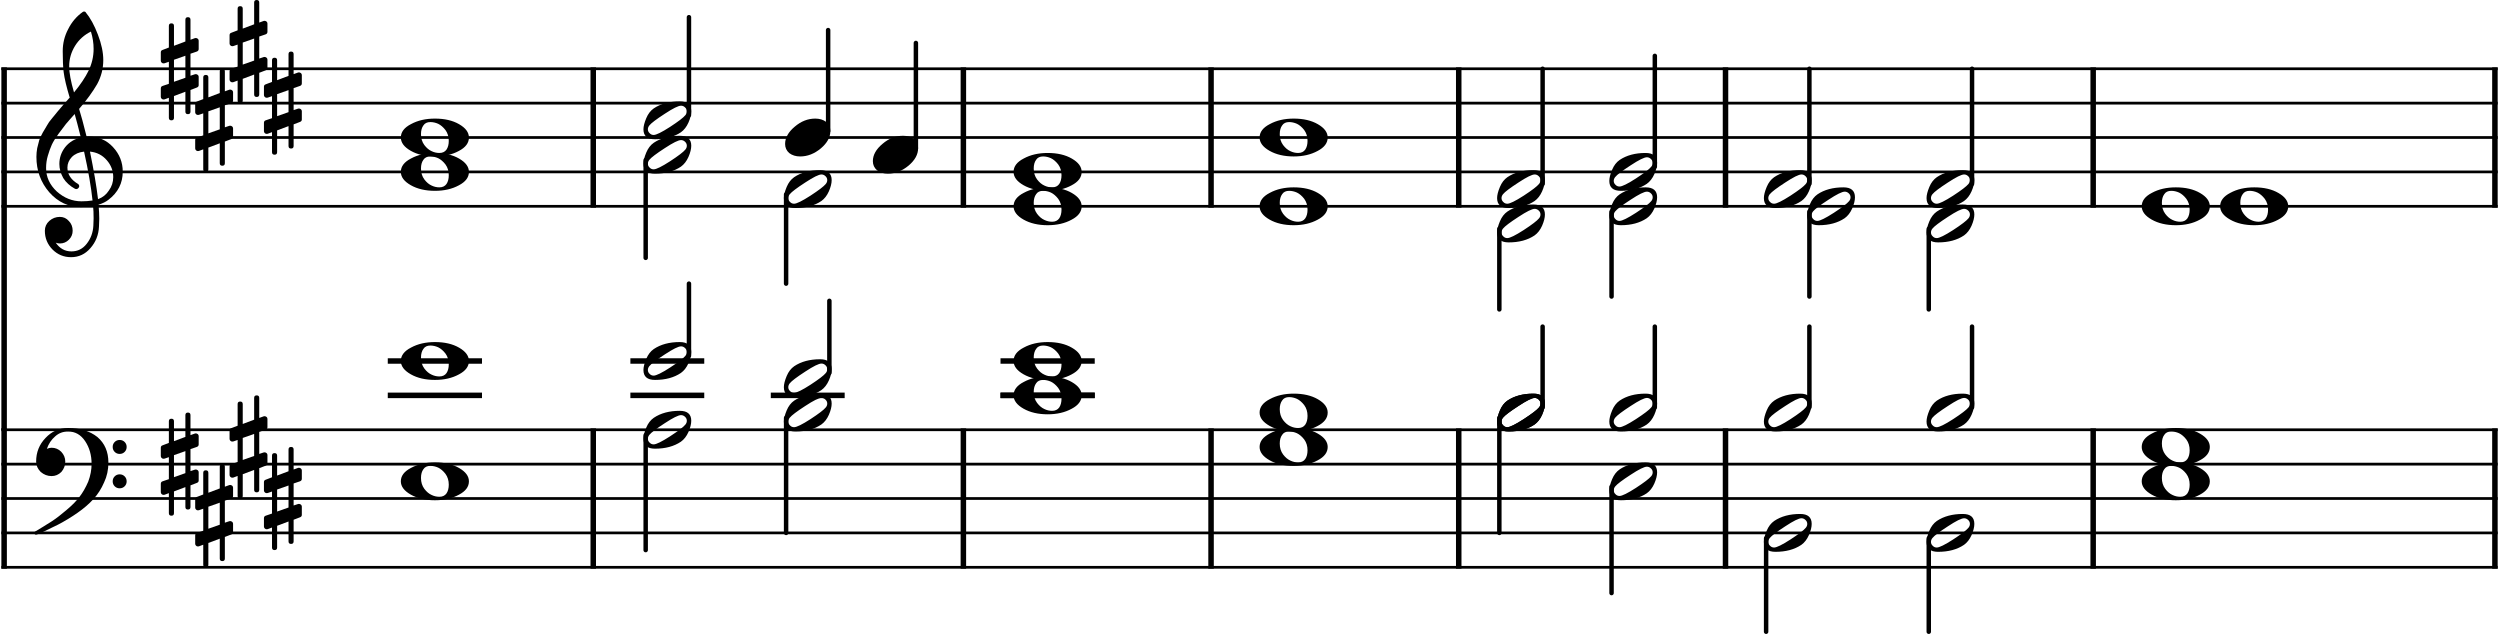 <?xml version="1.0" encoding="UTF-8" standalone="no"?>
<!DOCTYPE svg PUBLIC "-//W3C//DTD SVG 1.1//EN" "http://www.w3.org/Graphics/SVG/1.1/DTD/svg11.dtd">
<svg width="100%" height="100%" viewBox="0 0 1818 462" version="1.1" xmlns="http://www.w3.org/2000/svg" xmlns:xlink="http://www.w3.org/1999/xlink" xml:space="preserve" xmlns:serif="http://www.serif.com/" style="fill-rule:evenodd;clip-rule:evenodd;stroke-linejoin:bevel;">
    <g transform="matrix(1,0,0,1,-140.732,-266.743)">
        <path d="M141.732,316.743L1957.04,316.743" style="fill:none;fill-rule:nonzero;stroke:black;stroke-width:2px;"/>
    </g>
    <g transform="matrix(1,0,0,1,-140.732,-266.743)">
        <path d="M141.732,341.745L1957.04,341.745" style="fill:none;fill-rule:nonzero;stroke:black;stroke-width:2px;"/>
    </g>
    <g transform="matrix(1,0,0,1,-140.732,-266.743)">
        <path d="M141.732,366.746L1957.04,366.746" style="fill:none;fill-rule:nonzero;stroke:black;stroke-width:2px;"/>
    </g>
    <g transform="matrix(1,0,0,1,-140.732,-266.743)">
        <path d="M141.732,391.748L1957.04,391.748" style="fill:none;fill-rule:nonzero;stroke:black;stroke-width:2px;"/>
    </g>
    <g transform="matrix(1,0,0,1,-140.732,-266.743)">
        <path d="M141.732,416.75L1957.04,416.75" style="fill:none;fill-rule:nonzero;stroke:black;stroke-width:2px;"/>
    </g>
    <g transform="matrix(1,0,0,1,-140.732,-266.743)">
        <path d="M141.732,579.26L1957.04,579.26" style="fill:none;fill-rule:nonzero;stroke:black;stroke-width:2px;"/>
    </g>
    <g transform="matrix(1,0,0,1,-140.732,-266.743)">
        <path d="M141.732,604.261L1957.04,604.261" style="fill:none;fill-rule:nonzero;stroke:black;stroke-width:2px;"/>
    </g>
    <g transform="matrix(1,0,0,1,-140.732,-266.743)">
        <path d="M141.732,629.263L1957.04,629.263" style="fill:none;fill-rule:nonzero;stroke:black;stroke-width:2px;"/>
    </g>
    <g transform="matrix(1,0,0,1,-140.732,-266.743)">
        <path d="M141.732,654.265L1957.04,654.265" style="fill:none;fill-rule:nonzero;stroke:black;stroke-width:2px;"/>
    </g>
    <g transform="matrix(1,0,0,1,-140.732,-266.743)">
        <path d="M141.732,679.266L1957.04,679.266" style="fill:none;fill-rule:nonzero;stroke:black;stroke-width:2px;"/>
    </g>
    <g transform="matrix(1,0,0,1,-140.732,-266.743)">
        <path d="M143.732,578.26L143.732,680.266" style="fill:none;fill-rule:nonzero;stroke:black;stroke-width:4px;"/>
    </g>
    <g transform="matrix(1,0,0,1,-140.732,-266.743)">
        <path d="M572.144,578.26L572.144,680.266" style="fill:none;fill-rule:nonzero;stroke:black;stroke-width:4px;"/>
    </g>
    <g transform="matrix(1,0,0,1,-140.732,-266.743)">
        <path d="M841.298,578.26L841.298,680.266" style="fill:none;fill-rule:nonzero;stroke:black;stroke-width:4px;"/>
    </g>
    <g transform="matrix(1,0,0,1,-140.732,-266.743)">
        <path d="M1021.41,578.26L1021.41,680.266" style="fill:none;fill-rule:nonzero;stroke:black;stroke-width:4px;"/>
    </g>
    <g transform="matrix(1,0,0,1,-140.732,-266.743)">
        <path d="M1201.52,578.26L1201.52,680.266" style="fill:none;fill-rule:nonzero;stroke:black;stroke-width:4px;"/>
    </g>
    <g transform="matrix(1,0,0,1,-140.732,-266.743)">
        <path d="M1395.52,578.26L1395.52,680.266" style="fill:none;fill-rule:nonzero;stroke:black;stroke-width:4px;"/>
    </g>
    <g transform="matrix(1,0,0,1,-140.732,-266.743)">
        <path d="M1662.89,578.26L1662.89,680.266" style="fill:none;fill-rule:nonzero;stroke:black;stroke-width:4px;"/>
    </g>
    <g transform="matrix(1,0,0,1,-140.732,-266.743)">
        <path d="M1955.04,578.26L1955.04,680.266" style="fill:none;fill-rule:nonzero;stroke:black;stroke-width:4px;"/>
    </g>
    <g transform="matrix(1,0,0,1,-140.732,-266.743)">
        <path d="M143.732,315.743L143.732,579.26" style="fill:none;fill-rule:nonzero;stroke:black;stroke-width:4px;"/>
    </g>
    <g transform="matrix(1,0,0,1,-140.732,-266.743)">
        <path d="M572.144,315.743L572.144,417.75" style="fill:none;fill-rule:nonzero;stroke:black;stroke-width:4px;"/>
    </g>
    <g transform="matrix(1,0,0,1,-140.732,-266.743)">
        <path d="M841.298,315.743L841.298,417.75" style="fill:none;fill-rule:nonzero;stroke:black;stroke-width:4px;"/>
    </g>
    <g transform="matrix(1,0,0,1,-140.732,-266.743)">
        <path d="M1021.41,315.743L1021.41,417.75" style="fill:none;fill-rule:nonzero;stroke:black;stroke-width:4px;"/>
    </g>
    <g transform="matrix(1,0,0,1,-140.732,-266.743)">
        <path d="M1201.52,315.743L1201.52,417.75" style="fill:none;fill-rule:nonzero;stroke:black;stroke-width:4px;"/>
    </g>
    <g transform="matrix(1,0,0,1,-140.732,-266.743)">
        <path d="M1395.52,315.743L1395.52,417.75" style="fill:none;fill-rule:nonzero;stroke:black;stroke-width:4px;"/>
    </g>
    <g transform="matrix(1,0,0,1,-140.732,-266.743)">
        <path d="M1662.89,315.743L1662.89,417.75" style="fill:none;fill-rule:nonzero;stroke:black;stroke-width:4px;"/>
    </g>
    <g transform="matrix(1,0,0,1,-140.732,-266.743)">
        <path d="M1955.04,315.743L1955.04,417.75" style="fill:none;fill-rule:nonzero;stroke:black;stroke-width:4px;"/>
    </g>
    <g transform="matrix(1,0,0,1,-140.732,-266.743)">
        <path d="M424.719,554.258L489.239,554.258" style="fill:none;fill-rule:nonzero;stroke:black;stroke-width:4px;stroke-linecap:square;"/>
    </g>
    <g transform="matrix(1,0,0,1,-140.732,-266.743)">
        <path d="M424.719,529.257L489.239,529.257" style="fill:none;fill-rule:nonzero;stroke:black;stroke-width:4px;stroke-linecap:square;"/>
    </g>
    <g transform="matrix(1,0,0,1,-140.732,-266.743)">
        <path d="M601.145,554.258L650.867,554.258" style="fill:none;fill-rule:nonzero;stroke:black;stroke-width:4px;stroke-linecap:square;"/>
    </g>
    <g transform="matrix(1,0,0,1,-140.732,-266.743)">
        <path d="M601.145,529.257L650.867,529.257" style="fill:none;fill-rule:nonzero;stroke:black;stroke-width:4px;stroke-linecap:square;"/>
    </g>
    <g transform="matrix(1,0,0,1,-140.732,-266.743)">
        <path d="M703.256,554.258L752.978,554.258" style="fill:none;fill-rule:nonzero;stroke:black;stroke-width:4px;stroke-linecap:square;"/>
    </g>
    <g transform="matrix(1,0,0,1,-140.732,-266.743)">
        <path d="M870.3,554.258L934.819,554.258" style="fill:none;fill-rule:nonzero;stroke:black;stroke-width:4px;stroke-linecap:square;"/>
    </g>
    <g transform="matrix(1,0,0,1,-140.732,-266.743)">
        <path d="M870.3,529.257L934.819,529.257" style="fill:none;fill-rule:nonzero;stroke:black;stroke-width:4px;stroke-linecap:square;"/>
    </g>
    <g transform="matrix(1,0,0,1,-140.732,-266.743)">
        <path d="M870.3,554.258L934.819,554.258" style="fill:none;fill-rule:nonzero;stroke:black;stroke-width:4px;stroke-linecap:square;"/>
    </g>
    <g transform="matrix(1,0,0,1,-140.732,-266.743)">
        <path d="M610.271,583.18L610.271,666.765" style="fill:none;fill-rule:nonzero;stroke:black;stroke-width:3.25px;stroke-linecap:round;"/>
    </g>
    <g transform="matrix(1,0,0,1,-140.732,-266.743)">
        <path d="M712.382,570.679L712.382,654.265" style="fill:none;fill-rule:nonzero;stroke:black;stroke-width:3.25px;stroke-linecap:round;"/>
    </g>
    <g transform="matrix(1,0,0,1,-140.732,-266.743)">
        <path d="M1231.05,570.679L1231.05,654.265" style="fill:none;fill-rule:nonzero;stroke:black;stroke-width:3.25px;stroke-linecap:round;"/>
    </g>
    <g transform="matrix(1,0,0,1,-140.732,-266.743)">
        <path d="M1312.65,620.682L1312.65,698.017" style="fill:none;fill-rule:nonzero;stroke:black;stroke-width:3.25px;stroke-linecap:round;"/>
    </g>
    <g transform="matrix(1,0,0,1,-140.732,-266.743)">
        <path d="M1425.05,658.185L1425.05,726.144" style="fill:none;fill-rule:nonzero;stroke:black;stroke-width:3.25px;stroke-linecap:round;"/>
    </g>
    <g transform="matrix(1,0,0,1,-140.732,-266.743)">
        <path d="M1543.33,658.185L1543.33,726.144" style="fill:none;fill-rule:nonzero;stroke:black;stroke-width:3.25px;stroke-linecap:round;"/>
    </g>
    <g transform="matrix(1,0,0,1,-140.732,-266.743)">
        <path d="M641.742,525.416L641.742,473.003" style="fill:none;fill-rule:nonzero;stroke:black;stroke-width:3.25px;stroke-linecap:round;"/>
    </g>
    <g transform="matrix(1,0,0,1,-140.732,-266.743)">
        <path d="M743.853,537.917L743.853,485.504" style="fill:none;fill-rule:nonzero;stroke:black;stroke-width:3.25px;stroke-linecap:round;"/>
    </g>
    <g transform="matrix(1,0,0,1,-140.732,-266.743)">
        <path d="M1262.52,562.919L1262.52,504.255" style="fill:none;fill-rule:nonzero;stroke:black;stroke-width:3.25px;stroke-linecap:round;"/>
    </g>
    <g transform="matrix(1,0,0,1,-140.732,-266.743)">
        <path d="M1344.12,562.919L1344.12,504.255" style="fill:none;fill-rule:nonzero;stroke:black;stroke-width:3.25px;stroke-linecap:round;"/>
    </g>
    <g transform="matrix(1,0,0,1,-140.732,-266.743)">
        <path d="M1456.52,562.919L1456.52,504.255" style="fill:none;fill-rule:nonzero;stroke:black;stroke-width:3.25px;stroke-linecap:round;"/>
    </g>
    <g transform="matrix(1,0,0,1,-140.732,-266.743)">
        <path d="M1574.8,562.919L1574.8,504.255" style="fill:none;fill-rule:nonzero;stroke:black;stroke-width:3.25px;stroke-linecap:round;"/>
    </g>
    <g transform="matrix(1,0,0,1,-140.732,-266.743)">
        <path d="M610.271,383.167L610.271,454.252" style="fill:none;fill-rule:nonzero;stroke:black;stroke-width:3.25px;stroke-linecap:round;"/>
    </g>
    <g transform="matrix(1,0,0,1,-140.732,-266.743)">
        <path d="M712.382,408.169L712.382,473.003" style="fill:none;fill-rule:nonzero;stroke:black;stroke-width:3.25px;stroke-linecap:round;"/>
    </g>
    <g transform="matrix(1,0,0,1,-140.732,-266.743)">
        <path d="M1231.05,433.171L1231.05,491.754" style="fill:none;fill-rule:nonzero;stroke:black;stroke-width:3.25px;stroke-linecap:round;"/>
    </g>
    <g transform="matrix(1,0,0,1,-140.732,-266.743)">
        <path d="M1312.65,420.67L1312.65,482.379" style="fill:none;fill-rule:nonzero;stroke:black;stroke-width:3.25px;stroke-linecap:round;"/>
    </g>
    <g transform="matrix(1,0,0,1,-140.732,-266.743)">
        <path d="M1456.52,420.67L1456.52,482.379" style="fill:none;fill-rule:nonzero;stroke:black;stroke-width:3.25px;stroke-linecap:round;"/>
    </g>
    <g transform="matrix(1,0,0,1,-140.732,-266.743)">
        <path d="M1543.33,433.171L1543.33,491.754" style="fill:none;fill-rule:nonzero;stroke:black;stroke-width:3.25px;stroke-linecap:round;"/>
    </g>
    <g transform="matrix(1,0,0,1,-140.732,-266.743)">
        <path d="M641.742,350.405L641.742,279.241" style="fill:none;fill-rule:nonzero;stroke:black;stroke-width:3.25px;stroke-linecap:round;"/>
    </g>
    <g transform="matrix(1,0,0,1,-140.732,-266.743)">
        <path d="M742.95,362.051L742.95,288.617" style="fill:none;fill-rule:nonzero;stroke:black;stroke-width:3.25px;stroke-linecap:round;"/>
    </g>
    <g transform="matrix(1,0,0,1,-140.732,-266.743)">
        <path d="M806.769,374.552L806.769,297.992" style="fill:none;fill-rule:nonzero;stroke:black;stroke-width:3.25px;stroke-linecap:round;"/>
    </g>
    <g transform="matrix(1,0,0,1,-140.732,-266.743)">
        <path d="M1262.52,400.409L1262.52,316.743" style="fill:none;fill-rule:nonzero;stroke:black;stroke-width:3.25px;stroke-linecap:round;"/>
    </g>
    <g transform="matrix(1,0,0,1,-140.732,-266.743)">
        <path d="M1344.12,387.908L1344.12,307.368" style="fill:none;fill-rule:nonzero;stroke:black;stroke-width:3.25px;stroke-linecap:round;"/>
    </g>
    <g transform="matrix(1,0,0,1,-140.732,-266.743)">
        <path d="M1456.52,400.409L1456.52,316.743" style="fill:none;fill-rule:nonzero;stroke:black;stroke-width:3.25px;stroke-linecap:round;"/>
    </g>
    <g transform="matrix(1,0,0,1,-140.732,-266.743)">
        <path d="M1574.8,400.409L1574.8,316.743" style="fill:none;fill-rule:nonzero;stroke:black;stroke-width:3.25px;stroke-linecap:round;"/>
    </g>
    <g transform="matrix(1,0,0,1,-140.732,-266.743)">
        <path d="M453.704,605.528C451.36,605.528 449.667,606.34 448.626,607.965C447.459,609.528 446.876,611.648 446.876,614.325C446.876,617.387 447.688,620.023 449.313,622.231C450.938,624.377 452.73,625.877 454.688,626.731C456.438,627.575 458.292,627.997 460.251,627.997C462.532,627.997 464.256,627.184 465.422,625.559C466.527,623.924 467.079,621.804 467.079,619.2C467.079,616.137 466.266,613.502 464.641,611.293C463.016,609.21 461.261,607.71 459.376,606.793C457.48,605.95 455.589,605.528 453.704,605.528M457.032,602.997C464.063,602.997 469.922,604.361 474.61,607.09C479.36,609.83 481.735,613.054 481.735,616.762C481.735,620.731 479.292,623.986 474.407,626.528C469.521,629.194 463.73,630.528 457.032,630.528C450.126,630.528 444.266,629.163 439.454,626.434C434.631,623.694 432.219,620.471 432.219,616.762C432.219,612.793 434.693,609.538 439.641,606.997C444.527,604.33 450.323,602.997 457.032,602.997" style="fill-rule:nonzero;"/>
    </g>
    <g transform="matrix(1,0,0,1,-140.732,-266.743)">
        <path d="M640.193,572.713C640.193,571.609 639.771,570.666 638.927,569.885C638.073,569.041 637.094,568.619 635.99,568.619C634.042,568.619 630.104,570.572 624.177,574.479C618.052,578.447 614.307,581.281 612.943,582.979C612.224,583.885 611.865,584.828 611.865,585.807C611.865,586.911 612.292,587.854 613.146,588.635C613.927,589.479 614.901,589.9 616.068,589.9C617.953,589.9 621.927,587.947 627.99,584.041C633.979,580.135 637.687,577.302 639.115,575.541C639.833,574.697 640.193,573.755 640.193,572.713M635.021,565.494C640.615,565.494 643.411,567.9 643.411,572.713C643.411,575.057 642.729,577.791 641.365,580.916C640,583.979 638.177,586.322 635.896,587.947C630.885,591.333 624.604,593.025 617.052,593.025C611.448,593.025 608.646,590.619 608.646,585.807C608.646,583.661 609.328,580.958 610.693,577.697C611.995,574.572 613.818,572.197 616.161,570.572C621.182,567.187 627.469,565.494 635.021,565.494" style="fill-rule:nonzero;"/>
    </g>
    <g transform="matrix(1,0,0,1,-140.732,-266.743)">
        <path d="M742.304,560.212C742.304,559.108 741.882,558.165 741.038,557.384C740.184,556.54 739.205,556.118 738.1,556.118C736.153,556.118 732.215,558.072 726.288,561.978C720.163,565.947 716.418,568.78 715.054,570.478C714.335,571.384 713.975,572.327 713.975,573.306C713.975,574.41 714.403,575.353 715.257,576.134C716.038,576.978 717.012,577.4 718.179,577.4C720.064,577.4 724.038,575.447 730.1,571.54C736.09,567.634 739.798,564.801 741.225,563.04C741.944,562.197 742.304,561.254 742.304,560.212M737.132,552.993C742.725,552.993 745.522,555.4 745.522,560.212C745.522,562.556 744.84,565.29 743.475,568.415C742.111,571.478 740.288,573.822 738.007,575.447C732.996,578.832 726.715,580.525 719.163,580.525C713.559,580.525 710.757,578.118 710.757,573.306C710.757,571.16 711.439,568.457 712.804,565.197C714.106,562.072 715.929,559.697 718.272,558.072C723.293,554.686 729.58,552.993 737.132,552.993" style="fill-rule:nonzero;"/>
    </g>
    <g transform="matrix(1,0,0,1,-140.732,-266.743)">
        <path d="M899.284,543.024C896.941,543.024 895.248,543.836 894.206,545.461C893.04,547.024 892.456,549.144 892.456,551.821C892.456,554.883 893.269,557.519 894.894,559.727C896.519,561.873 898.31,563.373 900.269,564.227C902.019,565.071 903.873,565.493 905.831,565.493C908.113,565.493 909.837,564.68 911.003,563.055C912.107,561.42 912.659,559.3 912.659,556.696C912.659,553.633 911.847,550.998 910.222,548.79C908.597,546.706 906.842,545.206 904.956,544.29C903.06,543.446 901.17,543.024 899.284,543.024M902.613,540.493C909.644,540.493 915.503,541.857 920.191,544.586C924.941,547.326 927.316,550.55 927.316,554.258C927.316,558.227 924.873,561.482 919.988,564.024C915.102,566.691 909.31,568.024 902.613,568.024C895.706,568.024 889.847,566.659 885.034,563.93C880.212,561.191 877.8,557.967 877.8,554.258C877.8,550.29 880.274,547.034 885.222,544.493C890.107,541.826 895.904,540.493 902.613,540.493" style="fill-rule:nonzero;"/>
    </g>
    <g transform="matrix(1,0,0,1,-140.732,-266.743)">
        <path d="M1078.2,580.526C1075.85,580.526 1074.16,581.339 1073.12,582.964C1071.95,584.526 1071.37,586.646 1071.37,589.323C1071.37,592.386 1072.18,595.021 1073.8,597.229C1075.43,599.375 1077.22,600.875 1079.18,601.729C1080.93,602.573 1082.78,602.995 1084.74,602.995C1087.02,602.995 1088.75,602.183 1089.91,600.558C1091.02,598.922 1091.57,596.802 1091.57,594.198C1091.57,591.136 1090.76,588.5 1089.13,586.292C1087.51,584.209 1085.75,582.709 1083.87,581.792C1081.97,580.948 1080.08,580.526 1078.2,580.526M1081.52,577.995C1088.55,577.995 1094.41,579.36 1099.1,582.089C1103.85,584.828 1106.23,588.052 1106.23,591.761C1106.23,595.729 1103.78,598.985 1098.9,601.526C1094.01,604.193 1088.22,605.526 1081.52,605.526C1074.62,605.526 1068.76,604.162 1063.95,601.433C1059.12,598.693 1056.71,595.469 1056.71,591.761C1056.71,587.792 1059.19,584.537 1064.13,581.995C1069.02,579.328 1074.82,577.995 1081.52,577.995" style="fill-rule:nonzero;"/>
    </g>
    <g transform="matrix(1,0,0,1,-140.732,-266.743)">
        <path d="M1260.97,560.212C1260.97,559.108 1260.55,558.165 1259.7,557.384C1258.85,556.54 1257.87,556.118 1256.77,556.118C1254.82,556.118 1250.88,558.072 1244.95,561.978C1238.83,565.947 1235.08,568.78 1233.72,570.478C1233,571.384 1232.64,572.327 1232.64,573.306C1232.64,574.41 1233.07,575.353 1233.92,576.134C1234.7,576.978 1235.68,577.4 1236.84,577.4C1238.73,577.4 1242.7,575.447 1248.77,571.54C1254.76,567.634 1258.46,564.801 1259.89,563.04C1260.61,562.197 1260.97,561.254 1260.97,560.212M1255.8,552.993C1261.39,552.993 1264.19,555.4 1264.19,560.212C1264.19,562.556 1263.51,565.29 1262.14,568.415C1260.78,571.478 1258.95,573.822 1256.67,575.447C1251.66,578.832 1245.38,580.525 1237.83,580.525C1232.22,580.525 1229.42,578.118 1229.42,573.306C1229.42,571.16 1230.1,568.457 1231.47,565.197C1232.77,562.072 1234.59,559.697 1236.94,558.072C1241.96,554.686 1248.25,552.993 1255.8,552.993" style="fill-rule:nonzero;"/>
    </g>
    <g transform="matrix(1,0,0,1,-140.732,-266.743)">
        <path d="M1342.57,610.215C1342.57,609.111 1342.15,608.168 1341.3,607.387C1340.45,606.543 1339.47,606.122 1338.36,606.122C1336.42,606.122 1332.48,608.075 1326.55,611.981C1320.43,615.95 1316.68,618.783 1315.32,620.481C1314.6,621.387 1314.24,622.33 1314.24,623.309C1314.24,624.413 1314.67,625.356 1315.52,626.137C1316.3,626.981 1317.28,627.403 1318.44,627.403C1320.33,627.403 1324.3,625.45 1330.36,621.543C1336.35,617.637 1340.06,614.804 1341.49,613.043C1342.21,612.2 1342.57,611.257 1342.57,610.215M1337.4,602.997C1342.99,602.997 1345.79,605.403 1345.79,610.215C1345.79,612.559 1345.1,615.293 1343.74,618.418C1342.38,621.481 1340.55,623.825 1338.27,625.45C1333.26,628.835 1326.98,630.528 1319.43,630.528C1313.82,630.528 1311.02,628.122 1311.02,623.309C1311.02,621.163 1311.7,618.46 1313.07,615.2C1314.37,612.075 1316.19,609.7 1318.54,608.075C1323.56,604.689 1329.84,602.997 1337.4,602.997" style="fill-rule:nonzero;"/>
    </g>
    <g transform="matrix(1,0,0,1,-140.732,-266.743)">
        <path d="M1454.97,647.718C1454.97,646.614 1454.55,645.671 1453.71,644.89C1452.85,644.046 1451.87,643.624 1450.77,643.624C1448.82,643.624 1444.88,645.577 1438.96,649.483C1432.83,653.452 1429.09,656.285 1427.72,657.983C1427,658.89 1426.64,659.832 1426.64,660.811C1426.64,661.916 1427.07,662.858 1427.93,663.64C1428.71,664.483 1429.68,664.905 1430.85,664.905C1432.73,664.905 1436.71,662.952 1442.77,659.046C1448.76,655.14 1452.47,652.306 1453.89,650.546C1454.61,649.702 1454.97,648.759 1454.97,647.718M1449.8,640.499C1455.39,640.499 1458.19,642.905 1458.19,647.718C1458.19,650.061 1457.51,652.796 1456.14,655.921C1454.78,658.983 1452.96,661.327 1450.68,662.952C1445.67,666.337 1439.38,668.03 1431.83,668.03C1426.23,668.03 1423.43,665.624 1423.43,660.811C1423.43,658.666 1424.11,655.962 1425.47,652.702C1426.77,649.577 1428.6,647.202 1430.94,645.577C1435.96,642.192 1442.25,640.499 1449.8,640.499" style="fill-rule:nonzero;"/>
    </g>
    <g transform="matrix(1,0,0,1,-140.732,-266.743)">
        <path d="M1573.25,647.718C1573.25,646.614 1572.83,645.671 1571.99,644.89C1571.13,644.046 1570.15,643.624 1569.05,643.624C1567.1,643.624 1563.16,645.577 1557.24,649.483C1551.11,653.452 1547.37,656.285 1546,657.983C1545.28,658.89 1544.93,659.832 1544.93,660.811C1544.93,661.916 1545.35,662.858 1546.21,663.64C1546.99,664.483 1547.96,664.905 1549.13,664.905C1551.01,664.905 1554.99,662.952 1561.05,659.046C1567.04,655.14 1570.75,652.306 1572.18,650.546C1572.89,649.702 1573.25,648.759 1573.25,647.718M1568.08,640.499C1573.68,640.499 1576.47,642.905 1576.47,647.718C1576.47,650.061 1575.79,652.796 1574.43,655.921C1573.06,658.983 1571.24,661.327 1568.96,662.952C1563.95,666.337 1557.66,668.03 1550.11,668.03C1544.51,668.03 1541.71,665.624 1541.71,660.811C1541.71,658.666 1542.39,655.962 1543.75,652.702C1545.06,649.577 1546.88,647.202 1549.22,645.577C1554.24,642.192 1560.53,640.499 1568.08,640.499" style="fill-rule:nonzero;"/>
    </g>
    <g transform="matrix(1,0,0,1,-140.732,-266.743)">
        <path d="M1719.68,605.528C1717.33,605.528 1715.64,606.34 1714.6,607.965C1713.43,609.528 1712.85,611.648 1712.85,614.325C1712.85,617.387 1713.66,620.023 1715.29,622.231C1716.91,624.377 1718.7,625.877 1720.66,626.731C1722.41,627.575 1724.27,627.997 1726.22,627.997C1728.5,627.997 1730.23,627.184 1731.4,625.559C1732.5,623.924 1733.05,621.804 1733.05,619.2C1733.05,616.137 1732.24,613.502 1730.61,611.293C1728.99,609.21 1727.23,607.71 1725.35,606.793C1723.45,605.95 1721.56,605.528 1719.68,605.528M1723,602.997C1730.04,602.997 1735.9,604.361 1740.58,607.09C1745.33,609.83 1747.71,613.054 1747.71,616.762C1747.71,620.731 1745.27,623.986 1740.38,626.528C1735.49,629.194 1729.7,630.528 1723,630.528C1716.1,630.528 1710.24,629.163 1705.43,626.434C1700.6,623.694 1698.19,620.471 1698.19,616.762C1698.19,612.793 1700.67,609.538 1705.61,606.997C1710.5,604.33 1716.3,602.997 1723,602.997" style="fill-rule:nonzero;"/>
    </g>
    <g transform="matrix(1,0,0,1,-140.732,-266.743)">
        <path d="M453.704,518.022C451.36,518.022 449.667,518.835 448.626,520.46C447.459,522.022 446.876,524.142 446.876,526.819C446.876,529.882 447.688,532.517 449.313,534.725C450.938,536.871 452.73,538.371 454.688,539.225C456.438,540.069 458.292,540.491 460.251,540.491C462.532,540.491 464.256,539.679 465.422,538.054C466.527,536.418 467.079,534.298 467.079,531.694C467.079,528.632 466.266,525.996 464.641,523.788C463.016,521.705 461.261,520.205 459.376,519.288C457.48,518.444 455.589,518.022 453.704,518.022M457.032,515.491C464.063,515.491 469.922,516.856 474.61,519.585C479.36,522.324 481.735,525.548 481.735,529.257C481.735,533.225 479.292,536.481 474.407,539.022C469.521,541.689 463.73,543.022 457.032,543.022C450.126,543.022 444.266,541.658 439.454,538.929C434.631,536.189 432.219,532.965 432.219,529.257C432.219,525.288 434.693,522.033 439.641,519.491C444.527,516.824 450.323,515.491 457.032,515.491" style="fill-rule:nonzero;"/>
    </g>
    <g transform="matrix(1,0,0,1,-140.732,-266.743)">
        <path d="M640.193,522.71C640.193,521.606 639.771,520.663 638.927,519.882C638.073,519.038 637.094,518.616 635.99,518.616C634.042,518.616 630.104,520.569 624.177,524.475C618.052,528.444 614.307,531.278 612.943,532.975C612.224,533.882 611.865,534.824 611.865,535.804C611.865,536.908 612.292,537.85 613.146,538.632C613.927,539.475 614.901,539.897 616.068,539.897C617.953,539.897 621.927,537.944 627.99,534.038C633.979,530.132 637.687,527.298 639.115,525.538C639.833,524.694 640.193,523.751 640.193,522.71M635.021,515.491C640.615,515.491 643.411,517.897 643.411,522.71C643.411,525.054 642.729,527.788 641.365,530.913C640,533.975 638.177,536.319 635.896,537.944C630.885,541.33 624.604,543.022 617.052,543.022C611.448,543.022 608.646,540.616 608.646,535.804C608.646,533.658 609.328,530.955 610.693,527.694C611.995,524.569 613.818,522.194 616.161,520.569C621.182,517.184 627.469,515.491 635.021,515.491" style="fill-rule:nonzero;"/>
    </g>
    <g transform="matrix(1,0,0,1,-140.732,-266.743)">
        <path d="M742.304,535.211C742.304,534.106 741.882,533.164 741.038,532.382C740.184,531.539 739.205,531.117 738.1,531.117C736.153,531.117 732.215,533.07 726.288,536.976C720.163,540.945 716.418,543.778 715.054,545.476C714.335,546.382 713.975,547.325 713.975,548.304C713.975,549.409 714.403,550.351 715.257,551.132C716.038,551.976 717.012,552.398 718.179,552.398C720.064,552.398 724.038,550.445 730.1,546.539C736.09,542.632 739.798,539.799 741.225,538.039C741.944,537.195 742.304,536.252 742.304,535.211M737.132,527.992C742.725,527.992 745.522,530.398 745.522,535.211C745.522,537.554 744.84,540.289 743.475,543.414C742.111,546.476 740.288,548.82 738.007,550.445C732.996,553.83 726.715,555.523 719.163,555.523C713.559,555.523 710.757,553.117 710.757,548.304C710.757,546.159 711.439,543.455 712.804,540.195C714.106,537.07 715.929,534.695 718.272,533.07C723.293,529.685 729.58,527.992 737.132,527.992" style="fill-rule:nonzero;"/>
    </g>
    <g transform="matrix(1,0,0,1,-140.732,-266.743)">
        <path d="M899.284,518.022C896.941,518.022 895.248,518.835 894.206,520.46C893.04,522.022 892.456,524.142 892.456,526.819C892.456,529.882 893.269,532.517 894.894,534.725C896.519,536.871 898.31,538.371 900.269,539.225C902.019,540.069 903.873,540.491 905.831,540.491C908.113,540.491 909.837,539.679 911.003,538.054C912.107,536.418 912.659,534.298 912.659,531.694C912.659,528.632 911.847,525.996 910.222,523.788C908.597,521.705 906.842,520.205 904.956,519.288C903.06,518.444 901.17,518.022 899.284,518.022M902.613,515.491C909.644,515.491 915.503,516.856 920.191,519.585C924.941,522.324 927.316,525.548 927.316,529.257C927.316,533.225 924.873,536.481 919.988,539.022C915.102,541.689 909.31,543.022 902.613,543.022C895.706,543.022 889.847,541.658 885.034,538.929C880.212,536.189 877.8,532.965 877.8,529.257C877.8,525.288 880.274,522.033 885.222,519.491C890.107,516.824 895.904,515.491 902.613,515.491" style="fill-rule:nonzero;"/>
    </g>
    <g transform="matrix(1,0,0,1,-140.732,-266.743)">
        <path d="M1078.2,555.525C1075.85,555.525 1074.16,556.337 1073.12,557.962C1071.95,559.525 1071.37,561.644 1071.37,564.322C1071.37,567.384 1072.18,570.019 1073.8,572.228C1075.43,574.374 1077.22,575.874 1079.18,576.728C1080.93,577.572 1082.78,577.993 1084.74,577.993C1087.02,577.993 1088.75,577.181 1089.91,575.556C1091.02,573.921 1091.57,571.801 1091.57,569.197C1091.57,566.134 1090.76,563.499 1089.13,561.29C1087.51,559.207 1085.75,557.707 1083.87,556.79C1081.97,555.947 1080.08,555.525 1078.2,555.525M1081.52,552.993C1088.55,552.993 1094.41,554.358 1099.1,557.087C1103.85,559.827 1106.23,563.051 1106.23,566.759C1106.23,570.728 1103.78,573.983 1098.9,576.525C1094.01,579.191 1088.22,580.525 1081.52,580.525C1074.62,580.525 1068.76,579.16 1063.95,576.431C1059.12,573.691 1056.71,570.467 1056.71,566.759C1056.71,562.79 1059.19,559.535 1064.13,556.993C1069.02,554.327 1074.82,552.993 1081.52,552.993" style="fill-rule:nonzero;"/>
    </g>
    <g transform="matrix(1,0,0,1,-140.732,-266.743)">
        <path d="M1260.97,560.212C1260.97,559.108 1260.55,558.165 1259.7,557.384C1258.85,556.54 1257.87,556.118 1256.77,556.118C1254.82,556.118 1250.88,558.072 1244.95,561.978C1238.83,565.947 1235.08,568.78 1233.72,570.478C1233,571.384 1232.64,572.327 1232.64,573.306C1232.64,574.41 1233.07,575.353 1233.92,576.134C1234.7,576.978 1235.68,577.4 1236.84,577.4C1238.73,577.4 1242.7,575.447 1248.77,571.54C1254.76,567.634 1258.46,564.801 1259.89,563.04C1260.61,562.197 1260.97,561.254 1260.97,560.212M1255.8,552.993C1261.39,552.993 1264.19,555.4 1264.19,560.212C1264.19,562.556 1263.51,565.29 1262.14,568.415C1260.78,571.478 1258.95,573.822 1256.67,575.447C1251.66,578.832 1245.38,580.525 1237.83,580.525C1232.22,580.525 1229.42,578.118 1229.42,573.306C1229.42,571.16 1230.1,568.457 1231.47,565.197C1232.77,562.072 1234.59,559.697 1236.94,558.072C1241.96,554.686 1248.25,552.993 1255.8,552.993" style="fill-rule:nonzero;"/>
    </g>
    <g transform="matrix(1,0,0,1,-140.732,-266.743)">
        <path d="M1342.57,560.212C1342.57,559.108 1342.15,558.165 1341.3,557.384C1340.45,556.54 1339.47,556.118 1338.36,556.118C1336.42,556.118 1332.48,558.072 1326.55,561.978C1320.43,565.947 1316.68,568.78 1315.32,570.478C1314.6,571.384 1314.24,572.327 1314.24,573.306C1314.24,574.41 1314.67,575.353 1315.52,576.134C1316.3,576.978 1317.28,577.4 1318.44,577.4C1320.33,577.4 1324.3,575.447 1330.36,571.54C1336.35,567.634 1340.06,564.801 1341.49,563.04C1342.21,562.197 1342.57,561.254 1342.57,560.212M1337.4,552.993C1342.99,552.993 1345.79,555.4 1345.79,560.212C1345.79,562.556 1345.1,565.29 1343.74,568.415C1342.38,571.478 1340.55,573.822 1338.27,575.447C1333.26,578.832 1326.98,580.525 1319.43,580.525C1313.82,580.525 1311.02,578.118 1311.02,573.306C1311.02,571.16 1311.7,568.457 1313.07,565.197C1314.37,562.072 1316.19,559.697 1318.54,558.072C1323.56,554.686 1329.84,552.993 1337.4,552.993" style="fill-rule:nonzero;"/>
    </g>
    <g transform="matrix(1,0,0,1,-140.732,-266.743)">
        <path d="M1454.97,560.212C1454.97,559.108 1454.55,558.165 1453.71,557.384C1452.85,556.54 1451.87,556.118 1450.77,556.118C1448.82,556.118 1444.88,558.072 1438.96,561.978C1432.83,565.947 1429.09,568.78 1427.72,570.478C1427,571.384 1426.64,572.327 1426.64,573.306C1426.64,574.41 1427.07,575.353 1427.93,576.134C1428.71,576.978 1429.68,577.4 1430.85,577.4C1432.73,577.4 1436.71,575.447 1442.77,571.54C1448.76,567.634 1452.47,564.801 1453.89,563.04C1454.61,562.197 1454.97,561.254 1454.97,560.212M1449.8,552.993C1455.39,552.993 1458.19,555.4 1458.19,560.212C1458.19,562.556 1457.51,565.29 1456.14,568.415C1454.78,571.478 1452.96,573.822 1450.68,575.447C1445.67,578.832 1439.38,580.525 1431.83,580.525C1426.23,580.525 1423.43,578.118 1423.43,573.306C1423.43,571.16 1424.11,568.457 1425.47,565.197C1426.77,562.072 1428.6,559.697 1430.94,558.072C1435.96,554.686 1442.25,552.993 1449.8,552.993" style="fill-rule:nonzero;"/>
    </g>
    <g transform="matrix(1,0,0,1,-140.732,-266.743)">
        <path d="M1573.25,560.212C1573.25,559.108 1572.83,558.165 1571.99,557.384C1571.13,556.54 1570.15,556.118 1569.05,556.118C1567.1,556.118 1563.16,558.072 1557.24,561.978C1551.11,565.947 1547.37,568.78 1546,570.478C1545.28,571.384 1544.93,572.327 1544.93,573.306C1544.93,574.41 1545.35,575.353 1546.21,576.134C1546.99,576.978 1547.96,577.4 1549.13,577.4C1551.01,577.4 1554.99,575.447 1561.05,571.54C1567.04,567.634 1570.75,564.801 1572.18,563.04C1572.89,562.197 1573.25,561.254 1573.25,560.212M1568.08,552.993C1573.68,552.993 1576.47,555.4 1576.47,560.212C1576.47,562.556 1575.79,565.29 1574.43,568.415C1573.06,571.478 1571.24,573.822 1568.96,575.447C1563.95,578.832 1557.66,580.525 1550.11,580.525C1544.51,580.525 1541.71,578.118 1541.71,573.306C1541.71,571.16 1542.39,568.457 1543.75,565.197C1545.06,562.072 1546.88,559.697 1549.22,558.072C1554.24,554.686 1560.53,552.993 1568.08,552.993" style="fill-rule:nonzero;"/>
    </g>
    <g transform="matrix(1,0,0,1,-140.732,-266.743)">
        <path d="M1719.68,580.526C1717.33,580.526 1715.64,581.339 1714.6,582.964C1713.43,584.526 1712.85,586.646 1712.85,589.323C1712.85,592.386 1713.66,595.021 1715.29,597.229C1716.91,599.375 1718.7,600.875 1720.66,601.729C1722.41,602.573 1724.27,602.995 1726.22,602.995C1728.5,602.995 1730.23,602.183 1731.4,600.558C1732.5,598.922 1733.05,596.802 1733.05,594.198C1733.05,591.136 1732.24,588.5 1730.61,586.292C1728.99,584.209 1727.23,582.709 1725.35,581.792C1723.45,580.948 1721.56,580.526 1719.68,580.526M1723,577.995C1730.04,577.995 1735.9,579.36 1740.58,582.089C1745.33,584.828 1747.71,588.052 1747.71,591.761C1747.71,595.729 1745.27,598.985 1740.38,601.526C1735.49,604.193 1729.7,605.526 1723,605.526C1716.1,605.526 1710.24,604.162 1705.43,601.433C1700.6,598.693 1698.19,595.469 1698.19,591.761C1698.19,587.792 1700.67,584.537 1705.61,581.995C1710.5,579.328 1716.3,577.995 1723,577.995" style="fill-rule:nonzero;"/>
    </g>
    <g transform="matrix(1,0,0,1,-140.732,-266.743)">
        <path d="M453.704,380.514C451.36,380.514 449.667,381.326 448.626,382.951C447.459,384.514 446.876,386.633 446.876,389.311C446.876,392.373 447.688,395.008 449.313,397.217C450.938,399.363 452.73,400.863 454.688,401.717C456.438,402.561 458.292,402.982 460.251,402.982C462.532,402.982 464.256,402.17 465.422,400.545C466.527,398.909 467.079,396.79 467.079,394.186C467.079,391.123 466.266,388.488 464.641,386.279C463.016,384.196 461.261,382.696 459.376,381.779C457.48,380.936 455.589,380.514 453.704,380.514M457.032,377.982C464.063,377.982 469.922,379.347 474.61,382.076C479.36,384.816 481.735,388.04 481.735,391.748C481.735,395.717 479.292,398.972 474.407,401.514C469.521,404.18 463.73,405.514 457.032,405.514C450.126,405.514 444.266,404.149 439.454,401.42C434.631,398.68 432.219,395.456 432.219,391.748C432.219,387.779 434.693,384.524 439.641,381.982C444.527,379.316 450.323,377.982 457.032,377.982" style="fill-rule:nonzero;"/>
    </g>
    <g transform="matrix(1,0,0,1,-140.732,-266.743)">
        <path d="M640.193,372.7C640.193,371.596 639.771,370.653 638.927,369.872C638.073,369.028 637.094,368.607 635.99,368.607C634.042,368.607 630.104,370.56 624.177,374.466C618.052,378.435 614.307,381.268 612.943,382.966C612.224,383.872 611.865,384.815 611.865,385.794C611.865,386.898 612.292,387.841 613.146,388.622C613.927,389.466 614.901,389.888 616.068,389.888C617.953,389.888 621.927,387.935 627.99,384.028C633.979,380.122 637.687,377.289 639.115,375.528C639.833,374.685 640.193,373.742 640.193,372.7M635.021,365.482C640.615,365.482 643.411,367.888 643.411,372.7C643.411,375.044 642.729,377.778 641.365,380.903C640,383.966 638.177,386.31 635.896,387.935C630.885,391.32 624.604,393.013 617.052,393.013C611.448,393.013 608.646,390.607 608.646,385.794C608.646,383.648 609.328,380.945 610.693,377.685C611.995,374.56 613.818,372.185 616.161,370.56C621.182,367.174 627.469,365.482 635.021,365.482" style="fill-rule:nonzero;"/>
    </g>
    <g transform="matrix(1,0,0,1,-140.732,-266.743)">
        <path d="M742.304,397.702C742.304,396.598 741.882,395.655 741.038,394.874C740.184,394.03 739.205,393.608 738.1,393.608C736.153,393.608 732.215,395.561 726.288,399.468C720.163,403.436 716.418,406.27 715.054,407.968C714.335,408.874 713.975,409.817 713.975,410.796C713.975,411.9 714.403,412.843 715.257,413.624C716.038,414.468 717.012,414.889 718.179,414.889C720.064,414.889 724.038,412.936 730.1,409.03C736.09,405.124 739.798,402.29 741.225,400.53C741.944,399.686 742.304,398.744 742.304,397.702M737.132,390.483C742.725,390.483 745.522,392.889 745.522,397.702C745.522,400.046 744.84,402.78 743.475,405.905C742.111,408.968 740.288,411.311 738.007,412.936C732.996,416.322 726.715,418.014 719.163,418.014C713.559,418.014 710.757,415.608 710.757,410.796C710.757,408.65 711.439,405.947 712.804,402.686C714.106,399.561 715.929,397.186 718.272,395.561C723.293,392.176 729.58,390.483 737.132,390.483" style="fill-rule:nonzero;"/>
    </g>
    <g transform="matrix(1,0,0,1,-140.732,-266.743)">
        <path d="M899.284,405.515C896.941,405.515 895.248,406.328 894.206,407.953C893.04,409.515 892.456,411.635 892.456,414.312C892.456,417.375 893.269,420.01 894.894,422.218C896.519,424.364 898.31,425.864 900.269,426.718C902.019,427.562 903.873,427.984 905.831,427.984C908.113,427.984 909.837,427.171 911.003,425.546C912.107,423.911 912.659,421.791 912.659,419.187C912.659,416.125 911.847,413.489 910.222,411.281C908.597,409.198 906.842,407.698 904.956,406.781C903.06,405.937 901.17,405.515 899.284,405.515M902.613,402.984C909.644,402.984 915.503,404.349 920.191,407.078C924.941,409.817 927.316,413.041 927.316,416.75C927.316,420.718 924.873,423.974 919.988,426.515C915.102,429.182 909.31,430.515 902.613,430.515C895.706,430.515 889.847,429.151 885.034,426.421C880.212,423.682 877.8,420.458 877.8,416.75C877.8,412.781 880.274,409.526 885.222,406.984C890.107,404.317 895.904,402.984 902.613,402.984" style="fill-rule:nonzero;"/>
    </g>
    <g transform="matrix(1,0,0,1,-140.732,-266.743)">
        <path d="M1078.2,405.515C1075.85,405.515 1074.16,406.328 1073.12,407.953C1071.95,409.515 1071.37,411.635 1071.37,414.312C1071.37,417.375 1072.18,420.01 1073.8,422.218C1075.43,424.364 1077.22,425.864 1079.18,426.718C1080.93,427.562 1082.78,427.984 1084.74,427.984C1087.02,427.984 1088.75,427.171 1089.91,425.546C1091.02,423.911 1091.57,421.791 1091.57,419.187C1091.57,416.125 1090.76,413.489 1089.13,411.281C1087.51,409.198 1085.75,407.698 1083.87,406.781C1081.97,405.937 1080.08,405.515 1078.2,405.515M1081.52,402.984C1088.55,402.984 1094.41,404.349 1099.1,407.078C1103.85,409.817 1106.23,413.041 1106.23,416.75C1106.23,420.718 1103.78,423.974 1098.9,426.515C1094.01,429.182 1088.22,430.515 1081.52,430.515C1074.62,430.515 1068.76,429.151 1063.95,426.421C1059.12,423.682 1056.71,420.458 1056.71,416.75C1056.71,412.781 1059.19,409.526 1064.13,406.984C1069.02,404.317 1074.82,402.984 1081.52,402.984" style="fill-rule:nonzero;"/>
    </g>
    <g transform="matrix(1,0,0,1,-140.732,-266.743)">
        <path d="M1260.97,422.704C1260.97,421.599 1260.55,420.657 1259.7,419.875C1258.85,419.032 1257.87,418.61 1256.77,418.61C1254.82,418.61 1250.88,420.563 1244.95,424.469C1238.83,428.438 1235.08,431.271 1233.72,432.969C1233,433.875 1232.64,434.818 1232.64,435.797C1232.64,436.901 1233.07,437.844 1233.92,438.625C1234.7,439.469 1235.68,439.891 1236.84,439.891C1238.73,439.891 1242.7,437.938 1248.77,434.032C1254.76,430.125 1258.46,427.292 1259.89,425.532C1260.61,424.688 1260.97,423.745 1260.97,422.704M1255.8,415.485C1261.39,415.485 1264.19,417.891 1264.19,422.704C1264.19,425.047 1263.51,427.782 1262.14,430.907C1260.78,433.969 1258.95,436.313 1256.67,437.938C1251.66,441.323 1245.38,443.016 1237.83,443.016C1232.22,443.016 1229.42,440.61 1229.42,435.797C1229.42,433.651 1230.1,430.948 1231.47,427.688C1232.77,424.563 1234.59,422.188 1236.94,420.563C1241.96,417.177 1248.25,415.485 1255.8,415.485" style="fill-rule:nonzero;"/>
    </g>
    <g transform="matrix(1,0,0,1,-140.732,-266.743)">
        <path d="M1342.57,410.203C1342.57,409.099 1342.15,408.156 1341.3,407.375C1340.45,406.531 1339.47,406.109 1338.36,406.109C1336.42,406.109 1332.48,408.062 1326.55,411.968C1320.43,415.937 1316.68,418.77 1315.32,420.468C1314.6,421.375 1314.24,422.317 1314.24,423.296C1314.24,424.401 1314.67,425.343 1315.52,426.125C1316.3,426.968 1317.28,427.39 1318.44,427.39C1320.33,427.39 1324.3,425.437 1330.36,421.531C1336.35,417.625 1340.06,414.791 1341.49,413.031C1342.21,412.187 1342.57,411.244 1342.57,410.203M1337.4,402.984C1342.99,402.984 1345.79,405.39 1345.79,410.203C1345.79,412.546 1345.1,415.281 1343.74,418.406C1342.38,421.468 1340.55,423.812 1338.27,425.437C1333.26,428.823 1326.98,430.515 1319.43,430.515C1313.82,430.515 1311.02,428.109 1311.02,423.296C1311.02,421.151 1311.7,418.448 1313.07,415.187C1314.37,412.062 1316.19,409.687 1318.54,408.062C1323.56,404.677 1329.84,402.984 1337.4,402.984" style="fill-rule:nonzero;"/>
    </g>
    <g transform="matrix(1,0,0,1,-140.732,-266.743)">
        <path d="M1486.44,410.203C1486.44,409.099 1486.02,408.156 1485.18,407.375C1484.32,406.531 1483.34,406.109 1482.24,406.109C1480.29,406.109 1476.35,408.062 1470.43,411.968C1464.3,415.937 1460.56,418.77 1459.19,420.468C1458.47,421.375 1458.12,422.317 1458.12,423.296C1458.12,424.401 1458.54,425.343 1459.4,426.125C1460.18,426.968 1461.15,427.39 1462.32,427.39C1464.2,427.39 1468.18,425.437 1474.24,421.531C1480.23,417.625 1483.94,414.791 1485.37,413.031C1486.08,412.187 1486.44,411.244 1486.44,410.203M1481.27,402.984C1486.87,402.984 1489.66,405.39 1489.66,410.203C1489.66,412.546 1488.98,415.281 1487.62,418.406C1486.25,421.468 1484.43,423.812 1482.15,425.437C1477.14,428.823 1470.85,430.515 1463.3,430.515C1457.7,430.515 1454.9,428.109 1454.9,423.296C1454.9,421.151 1455.58,418.448 1456.94,415.187C1458.25,412.062 1460.07,409.687 1462.41,408.062C1467.43,404.677 1473.72,402.984 1481.27,402.984" style="fill-rule:nonzero;"/>
    </g>
    <g transform="matrix(1,0,0,1,-140.732,-266.743)">
        <path d="M1573.25,422.704C1573.25,421.599 1572.83,420.657 1571.99,419.875C1571.13,419.032 1570.15,418.61 1569.05,418.61C1567.1,418.61 1563.16,420.563 1557.24,424.469C1551.11,428.438 1547.37,431.271 1546,432.969C1545.28,433.875 1544.93,434.818 1544.93,435.797C1544.93,436.901 1545.35,437.844 1546.21,438.625C1546.99,439.469 1547.96,439.891 1549.13,439.891C1551.01,439.891 1554.99,437.938 1561.05,434.032C1567.04,430.125 1570.75,427.292 1572.18,425.532C1572.89,424.688 1573.25,423.745 1573.25,422.704M1568.08,415.485C1573.68,415.485 1576.47,417.891 1576.47,422.704C1576.47,425.047 1575.79,427.782 1574.43,430.907C1573.06,433.969 1571.24,436.313 1568.96,437.938C1563.95,441.323 1557.66,443.016 1550.11,443.016C1544.51,443.016 1541.71,440.61 1541.71,435.797C1541.71,433.651 1542.39,430.948 1543.75,427.688C1545.06,424.563 1546.88,422.188 1549.22,420.563C1554.24,417.177 1560.53,415.485 1568.08,415.485" style="fill-rule:nonzero;"/>
    </g>
    <g transform="matrix(1,0,0,1,-140.732,-266.743)">
        <path d="M1776.7,405.515C1774.35,405.515 1772.66,406.328 1771.62,407.953C1770.45,409.515 1769.87,411.635 1769.87,414.312C1769.87,417.375 1770.68,420.01 1772.31,422.218C1773.93,424.364 1775.72,425.864 1777.68,426.718C1779.43,427.562 1781.28,427.984 1783.24,427.984C1785.52,427.984 1787.25,427.171 1788.41,425.546C1789.52,423.911 1790.07,421.791 1790.07,419.187C1790.07,416.125 1789.26,413.489 1787.63,411.281C1786.01,409.198 1784.25,407.698 1782.37,406.781C1780.47,405.937 1778.58,405.515 1776.7,405.515M1780.02,402.984C1787.06,402.984 1792.91,404.349 1797.6,407.078C1802.35,409.817 1804.73,413.041 1804.73,416.75C1804.73,420.718 1802.28,423.974 1797.4,426.515C1792.51,429.182 1786.72,430.515 1780.02,430.515C1773.12,430.515 1767.26,429.151 1762.45,426.421C1757.62,423.682 1755.21,420.458 1755.21,416.75C1755.21,412.781 1757.69,409.526 1762.63,406.984C1767.52,404.317 1773.32,402.984 1780.02,402.984" style="fill-rule:nonzero;"/>
    </g>
    <g transform="matrix(1,0,0,1,-140.732,-266.743)">
        <path d="M453.704,355.512C451.36,355.512 449.667,356.325 448.626,357.95C447.459,359.512 446.876,361.632 446.876,364.309C446.876,367.371 447.688,370.007 449.313,372.215C450.938,374.361 452.73,375.861 454.688,376.715C456.438,377.559 458.292,377.981 460.251,377.981C462.532,377.981 464.256,377.168 465.422,375.543C466.527,373.908 467.079,371.788 467.079,369.184C467.079,366.121 466.266,363.486 464.641,361.278C463.016,359.194 461.261,357.694 459.376,356.778C457.48,355.934 455.589,355.512 453.704,355.512M457.032,352.981C464.063,352.981 469.922,354.345 474.61,357.075C479.36,359.814 481.735,363.038 481.735,366.746C481.735,370.715 479.292,373.97 474.407,376.512C469.521,379.179 463.73,380.512 457.032,380.512C450.126,380.512 444.266,379.147 439.454,376.418C434.631,373.679 432.219,370.455 432.219,366.746C432.219,362.778 434.693,359.522 439.641,356.981C444.527,354.314 450.323,352.981 457.032,352.981" style="fill-rule:nonzero;"/>
    </g>
    <g transform="matrix(1,0,0,1,-140.732,-266.743)">
        <path d="M640.193,347.699C640.193,346.595 639.771,345.652 638.927,344.871C638.073,344.027 637.094,343.605 635.99,343.605C634.042,343.605 630.104,345.558 624.177,349.464C618.052,353.433 614.307,356.267 612.943,357.964C612.224,358.871 611.865,359.813 611.865,360.793C611.865,361.897 612.292,362.839 613.146,363.621C613.927,364.464 614.901,364.886 616.068,364.886C617.953,364.886 621.927,362.933 627.99,359.027C633.979,355.121 637.687,352.287 639.115,350.527C639.833,349.683 640.193,348.74 640.193,347.699M635.021,340.48C640.615,340.48 643.411,342.886 643.411,347.699C643.411,350.043 642.729,352.777 641.365,355.902C640,358.964 638.177,361.308 635.896,362.933C630.885,366.319 624.604,368.011 617.052,368.011C611.448,368.011 608.646,365.605 608.646,360.793C608.646,358.647 609.328,355.944 610.693,352.683C611.995,349.558 613.818,347.183 616.161,345.558C621.182,342.173 627.469,340.48 635.021,340.48" style="fill-rule:nonzero;"/>
    </g>
    <g transform="matrix(1,0,0,1,-140.732,-266.743)">
        <path d="M733.628,352.981C736.753,352.981 739.393,353.793 741.55,355.418C743.56,357.179 744.565,359.392 744.565,362.059C744.565,366.549 742.258,370.746 737.643,374.653C732.956,378.559 727.94,380.512 722.597,380.512C719.472,380.512 716.836,379.7 714.69,378.075C712.669,376.314 711.659,374.101 711.659,371.434C711.659,366.944 714.003,362.746 718.69,358.84C723.253,354.934 728.232,352.981 733.628,352.981" style="fill-rule:nonzero;"/>
    </g>
    <g transform="matrix(1,0,0,1,-140.732,-266.743)">
        <path d="M797.447,365.482C800.572,365.482 803.213,366.294 805.369,367.919C807.379,369.68 808.385,371.893 808.385,374.56C808.385,379.049 806.077,383.247 801.463,387.153C796.775,391.06 791.76,393.013 786.416,393.013C783.291,393.013 780.655,392.2 778.51,390.575C776.489,388.815 775.478,386.601 775.478,383.935C775.478,379.445 777.822,375.247 782.51,371.341C787.072,367.435 792.051,365.482 797.447,365.482" style="fill-rule:nonzero;"/>
    </g>
    <g transform="matrix(1,0,0,1,-140.732,-266.743)">
        <path d="M899.284,380.514C896.941,380.514 895.248,381.326 894.206,382.951C893.04,384.514 892.456,386.633 892.456,389.311C892.456,392.373 893.269,395.008 894.894,397.217C896.519,399.363 898.31,400.863 900.269,401.717C902.019,402.561 903.873,402.982 905.831,402.982C908.113,402.982 909.837,402.17 911.003,400.545C912.107,398.909 912.659,396.79 912.659,394.186C912.659,391.123 911.847,388.488 910.222,386.279C908.597,384.196 906.842,382.696 904.956,381.779C903.06,380.936 901.17,380.514 899.284,380.514M902.613,377.982C909.644,377.982 915.503,379.347 920.191,382.076C924.941,384.816 927.316,388.04 927.316,391.748C927.316,395.717 924.873,398.972 919.988,401.514C915.102,404.18 909.31,405.514 902.613,405.514C895.706,405.514 889.847,404.149 885.034,401.42C880.212,398.68 877.8,395.456 877.8,391.748C877.8,387.779 880.274,384.524 885.222,381.982C890.107,379.316 895.904,377.982 902.613,377.982" style="fill-rule:nonzero;"/>
    </g>
    <g transform="matrix(1,0,0,1,-140.732,-266.743)">
        <path d="M1078.2,355.512C1075.85,355.512 1074.16,356.325 1073.12,357.95C1071.95,359.512 1071.37,361.632 1071.37,364.309C1071.37,367.371 1072.18,370.007 1073.8,372.215C1075.43,374.361 1077.22,375.861 1079.18,376.715C1080.93,377.559 1082.78,377.981 1084.74,377.981C1087.02,377.981 1088.75,377.168 1089.91,375.543C1091.02,373.908 1091.57,371.788 1091.57,369.184C1091.57,366.121 1090.76,363.486 1089.13,361.278C1087.51,359.194 1085.75,357.694 1083.87,356.778C1081.97,355.934 1080.08,355.512 1078.2,355.512M1081.52,352.981C1088.55,352.981 1094.41,354.345 1099.1,357.075C1103.85,359.814 1106.23,363.038 1106.23,366.746C1106.23,370.715 1103.78,373.97 1098.9,376.512C1094.01,379.179 1088.22,380.512 1081.52,380.512C1074.62,380.512 1068.76,379.147 1063.95,376.418C1059.12,373.679 1056.71,370.455 1056.71,366.746C1056.71,362.778 1059.19,359.522 1064.13,356.981C1069.02,354.314 1074.82,352.981 1081.52,352.981" style="fill-rule:nonzero;"/>
    </g>
    <g transform="matrix(1,0,0,1,-140.732,-266.743)">
        <path d="M1260.97,397.702C1260.97,396.598 1260.55,395.655 1259.7,394.874C1258.85,394.03 1257.87,393.608 1256.77,393.608C1254.82,393.608 1250.88,395.561 1244.95,399.468C1238.83,403.436 1235.08,406.27 1233.72,407.968C1233,408.874 1232.64,409.817 1232.64,410.796C1232.64,411.9 1233.07,412.843 1233.92,413.624C1234.7,414.468 1235.68,414.889 1236.84,414.889C1238.73,414.889 1242.7,412.936 1248.77,409.03C1254.76,405.124 1258.46,402.29 1259.89,400.53C1260.61,399.686 1260.97,398.744 1260.97,397.702M1255.8,390.483C1261.39,390.483 1264.19,392.889 1264.19,397.702C1264.19,400.046 1263.51,402.78 1262.14,405.905C1260.78,408.968 1258.95,411.311 1256.67,412.936C1251.66,416.322 1245.38,418.014 1237.83,418.014C1232.22,418.014 1229.42,415.608 1229.42,410.796C1229.42,408.65 1230.1,405.947 1231.47,402.686C1232.77,399.561 1234.59,397.186 1236.94,395.561C1241.96,392.176 1248.25,390.483 1255.8,390.483" style="fill-rule:nonzero;"/>
    </g>
    <g transform="matrix(1,0,0,1,-140.732,-266.743)">
        <path d="M1342.57,385.201C1342.57,384.097 1342.15,383.154 1341.3,382.373C1340.45,381.529 1339.47,381.107 1338.36,381.107C1336.42,381.107 1332.48,383.061 1326.55,386.967C1320.43,390.936 1316.68,393.769 1315.32,395.467C1314.6,396.373 1314.24,397.316 1314.24,398.295C1314.24,399.399 1314.67,400.342 1315.52,401.123C1316.3,401.967 1317.28,402.389 1318.44,402.389C1320.33,402.389 1324.3,400.436 1330.36,396.529C1336.35,392.623 1340.06,389.79 1341.49,388.029C1342.21,387.186 1342.57,386.243 1342.57,385.201M1337.4,377.982C1342.99,377.982 1345.79,380.389 1345.79,385.201C1345.79,387.545 1345.1,390.279 1343.74,393.404C1342.38,396.467 1340.55,398.811 1338.27,400.436C1333.26,403.821 1326.98,405.514 1319.43,405.514C1313.82,405.514 1311.02,403.107 1311.02,398.295C1311.02,396.149 1311.7,393.446 1313.07,390.186C1314.37,387.061 1316.19,384.686 1318.54,383.061C1323.56,379.675 1329.84,377.982 1337.4,377.982" style="fill-rule:nonzero;"/>
    </g>
    <g transform="matrix(1,0,0,1,-140.732,-266.743)">
        <path d="M1454.97,397.702C1454.97,396.598 1454.55,395.655 1453.71,394.874C1452.85,394.03 1451.87,393.608 1450.77,393.608C1448.82,393.608 1444.88,395.561 1438.96,399.468C1432.83,403.436 1429.09,406.27 1427.72,407.968C1427,408.874 1426.64,409.817 1426.64,410.796C1426.64,411.9 1427.07,412.843 1427.93,413.624C1428.71,414.468 1429.68,414.889 1430.85,414.889C1432.73,414.889 1436.71,412.936 1442.77,409.03C1448.76,405.124 1452.47,402.29 1453.89,400.53C1454.61,399.686 1454.97,398.744 1454.97,397.702M1449.8,390.483C1455.39,390.483 1458.19,392.889 1458.19,397.702C1458.19,400.046 1457.51,402.78 1456.14,405.905C1454.78,408.968 1452.96,411.311 1450.68,412.936C1445.67,416.322 1439.38,418.014 1431.83,418.014C1426.23,418.014 1423.43,415.608 1423.43,410.796C1423.43,408.65 1424.11,405.947 1425.47,402.686C1426.77,399.561 1428.6,397.186 1430.94,395.561C1435.96,392.176 1442.25,390.483 1449.8,390.483" style="fill-rule:nonzero;"/>
    </g>
    <g transform="matrix(1,0,0,1,-140.732,-266.743)">
        <path d="M1573.25,397.702C1573.25,396.598 1572.83,395.655 1571.99,394.874C1571.13,394.03 1570.15,393.608 1569.05,393.608C1567.1,393.608 1563.16,395.561 1557.24,399.468C1551.11,403.436 1547.37,406.27 1546,407.968C1545.28,408.874 1544.93,409.817 1544.93,410.796C1544.93,411.9 1545.35,412.843 1546.21,413.624C1546.99,414.468 1547.96,414.889 1549.13,414.889C1551.01,414.889 1554.99,412.936 1561.05,409.03C1567.04,405.124 1570.75,402.29 1572.18,400.53C1572.89,399.686 1573.25,398.744 1573.25,397.702M1568.08,390.483C1573.68,390.483 1576.47,392.889 1576.47,397.702C1576.47,400.046 1575.79,402.78 1574.43,405.905C1573.06,408.968 1571.24,411.311 1568.96,412.936C1563.95,416.322 1557.66,418.014 1550.11,418.014C1544.51,418.014 1541.71,415.608 1541.71,410.796C1541.71,408.65 1542.39,405.947 1543.75,402.686C1545.06,399.561 1546.88,397.186 1549.22,395.561C1554.24,392.176 1560.53,390.483 1568.08,390.483" style="fill-rule:nonzero;"/>
    </g>
    <g transform="matrix(1,0,0,1,-140.732,-266.743)">
        <path d="M1719.68,405.515C1717.33,405.515 1715.64,406.328 1714.6,407.953C1713.43,409.515 1712.85,411.635 1712.85,414.312C1712.85,417.375 1713.66,420.01 1715.29,422.218C1716.91,424.364 1718.7,425.864 1720.66,426.718C1722.41,427.562 1724.27,427.984 1726.22,427.984C1728.5,427.984 1730.23,427.171 1731.4,425.546C1732.5,423.911 1733.05,421.791 1733.05,419.187C1733.05,416.125 1732.24,413.489 1730.61,411.281C1728.99,409.198 1727.23,407.698 1725.35,406.781C1723.45,405.937 1721.56,405.515 1719.68,405.515M1723,402.984C1730.04,402.984 1735.9,404.349 1740.58,407.078C1745.33,409.817 1747.71,413.041 1747.71,416.75C1747.71,420.718 1745.27,423.974 1740.38,426.515C1735.49,429.182 1729.7,430.515 1723,430.515C1716.1,430.515 1710.24,429.151 1705.43,426.421C1700.6,423.682 1698.19,420.458 1698.19,416.75C1698.19,412.781 1700.67,409.526 1705.61,406.984C1710.5,404.317 1716.3,402.984 1723,402.984" style="fill-rule:nonzero;"/>
    </g>
    <g transform="matrix(1,0,0,1,-140.732,-266.743)">
        <path d="M224.14,595.371C223.166,594.392 222.679,593.186 222.679,591.754C222.679,590.321 223.166,589.118 224.14,588.144C225.114,587.17 226.317,586.683 227.75,586.683C229.182,586.683 230.388,587.17 231.367,588.144C232.346,589.118 232.835,590.321 232.835,591.754C232.835,593.186 232.346,594.392 231.367,595.371C230.388,596.35 229.182,596.84 227.75,596.84C226.317,596.84 225.114,596.35 224.14,595.371M224.14,620.379C223.166,619.405 222.679,618.202 222.679,616.769C222.679,615.337 223.166,614.131 224.14,613.152C225.114,612.173 226.317,611.683 227.75,611.683C229.182,611.683 230.388,612.173 231.367,613.152C232.346,614.131 232.835,615.337 232.835,616.769C232.835,618.202 232.346,619.405 231.367,620.379C230.388,621.353 229.182,621.84 227.75,621.84C226.317,621.84 225.114,621.353 224.14,620.379M190.257,577.996C198.914,577.996 206.007,580.173 211.539,584.527C216.882,589.09 219.554,595.277 219.554,603.09C219.554,608.36 218.513,613.178 216.429,617.543C214.471,622.105 211.898,626.142 208.71,629.652C205.45,633.235 201.513,636.621 196.898,639.808C192.398,642.933 187.773,645.735 183.023,648.215C173.325,653.09 167.986,655.527 167.007,655.527C166.164,655.527 165.742,655.105 165.742,654.261C165.742,653.939 165.872,653.647 166.132,653.386C169.455,651.428 173.523,648.923 178.335,645.871C181.46,643.85 185.106,641.048 189.273,637.465C193.315,634.079 196.44,630.892 198.648,627.902C200.929,624.965 203.013,621.319 204.898,616.965C206.523,612.6 207.335,608.298 207.335,604.058C207.335,597.746 205.773,592.246 202.648,587.558C199.523,582.871 195.393,580.527 190.257,580.527C186.611,580.527 183.486,581.699 180.882,584.043C178.08,586.449 176.059,589.475 174.82,593.121C176.059,592.6 177.2,592.34 178.242,592.34C180.971,592.34 183.315,593.319 185.273,595.277C187.221,597.36 188.195,599.735 188.195,602.402C188.195,605.204 187.252,607.715 185.367,609.933C183.346,611.944 180.971,612.949 178.242,612.949C175.315,612.949 172.679,611.944 170.335,609.933C168.117,607.715 167.007,605.204 167.007,602.402C167.007,595.694 169.289,589.965 173.851,585.215C178.341,580.402 183.809,577.996 190.257,577.996" style="fill-rule:nonzero;"/>
    </g>
    <g transform="matrix(1,0,0,1,-140.732,-266.743)">
        <path d="M203.726,366.154L204.32,366.154C204.58,366.092 204.804,366.061 204.992,366.061C212.283,366.061 218.273,368.633 222.96,373.779C227.648,378.852 229.992,384.774 229.992,391.545C229.992,399.951 226.513,406.79 219.554,412.061C217.731,413.498 215.351,414.67 212.414,415.576C212.747,419.805 212.914,423.222 212.914,425.826C212.914,426.347 212.846,428.238 212.71,431.498C212.45,437.55 210.367,442.79 206.46,447.217C202.69,451.581 198.002,453.764 192.398,453.764C187.127,453.764 182.638,451.909 178.929,448.201C175.21,444.42 173.351,439.863 173.351,434.529C173.351,431.727 174.429,429.347 176.585,427.389C178.794,425.441 181.361,424.467 184.289,424.467C186.893,424.467 189.075,425.477 190.835,427.498C192.658,429.383 193.57,431.727 193.57,434.529C193.57,437.061 192.658,439.238 190.835,441.061C189.013,442.883 186.83,443.795 184.289,443.795C183.247,443.795 182.242,443.602 181.273,443.217C184.138,447.446 187.945,449.561 192.695,449.561C197.184,449.561 200.861,447.738 203.726,444.092C206.726,440.321 208.356,435.925 208.617,430.904C208.742,427.779 208.804,425.993 208.804,425.545C208.804,421.899 208.674,418.904 208.414,416.561C205.164,417.081 202.268,417.342 199.726,417.342C190.674,417.342 182.96,413.758 176.585,406.592C170.335,399.363 167.21,390.769 167.21,380.811C167.21,378.727 167.403,376.613 167.789,374.467C168.184,372.706 168.674,370.784 169.257,368.701C169.58,367.524 170.46,365.633 171.898,363.029C172.419,362.248 173.005,361.271 173.656,360.1C174.307,358.928 174.763,358.149 175.023,357.764C175.669,356.462 176.934,354.701 178.82,352.482C179.341,351.899 179.88,351.251 180.437,350.537C180.994,349.824 181.468,349.238 181.859,348.779C182.25,348.321 182.541,347.962 182.734,347.701C182.927,347.441 184.393,345.717 187.132,342.529C187.778,341.873 188.411,341.173 189.031,340.428C189.651,339.683 190.156,339.097 190.546,338.67C190.937,338.243 191.231,337.936 191.429,337.748C189.085,329.998 187.617,323.811 187.023,319.186C186.575,315.477 186.351,310.399 186.351,303.951C186.351,298.284 187.653,292.977 190.257,288.029C192.789,282.894 196.335,278.696 200.898,275.436C201.158,275.238 201.481,275.139 201.867,275.139C202.325,275.139 202.653,275.238 202.851,275.436C206.361,279.665 209.388,285.165 211.929,291.936C214.533,298.706 215.835,304.863 215.835,310.404C215.835,316.654 214.341,322.514 211.351,327.982C207.966,333.774 203.601,339.764 198.257,345.951C199.622,350.243 201.445,356.977 203.726,366.154M212.023,411.576C215.408,410.337 218.049,408.222 219.945,405.232C222.028,402.368 223.07,399.144 223.07,395.561C223.07,390.936 221.507,386.831 218.382,383.248C215.184,379.54 211.111,377.456 206.164,376.998C208.966,390.738 210.919,402.264 212.023,411.576M174.242,389.014C174.242,395.462 176.846,401.128 182.054,406.014C187.388,410.764 193.377,413.139 200.023,413.139C202.752,413.139 205.419,412.941 208.023,412.545C206.981,402.649 204.929,390.8 201.867,376.998C198.158,377.394 195.2,378.696 192.992,380.904C190.835,383.186 189.757,385.758 189.757,388.623C189.757,393.571 192.398,397.576 197.679,400.639C198.127,401.097 198.351,401.587 198.351,402.107C198.351,402.628 198.127,403.113 197.679,403.561C197.283,404.019 196.794,404.248 196.21,404.248C196.148,404.248 195.856,404.186 195.335,404.061C191.617,402.04 188.752,399.436 186.742,396.248C184.846,392.852 183.898,389.43 183.898,385.982C183.898,381.493 185.299,377.425 188.101,373.779C191.028,370.133 194.835,367.79 199.523,366.748C197.7,359.456 196.205,353.758 195.039,349.654C193.997,350.831 192.744,352.248 191.281,353.904C189.817,355.561 188.955,356.555 188.695,356.889C186.351,359.941 184.559,362.316 183.32,364.014C181.101,367.076 179.471,369.712 178.429,371.92C177.325,374.399 176.351,377.102 175.507,380.029C174.664,382.831 174.242,385.826 174.242,389.014M206.851,289.701C201.966,292.107 198.127,295.555 195.335,300.045C192.471,304.67 191.039,309.649 191.039,314.982C191.039,319.67 192.21,325.988 194.554,333.936C199.242,328.269 202.757,323.029 205.101,318.217C207.57,313.133 208.804,307.826 208.804,302.295C208.804,298.128 208.153,293.93 206.851,289.701" style="fill-rule:nonzero;"/>
    </g>
    <g transform="matrix(1,0,0,1,-140.732,-266.743)">
        <path d="M354.252,660.419C354.252,661.659 353.635,662.279 352.401,662.279C351.166,662.279 350.549,661.659 350.549,660.419L350.549,645.966L342.252,649.091L342.252,664.904C342.252,666.143 341.632,666.763 340.393,666.763C339.153,666.763 338.533,666.143 338.533,664.904L338.533,650.357L335.408,651.529C335.346,651.591 335.085,651.622 334.627,651.622C334.106,651.622 333.651,651.427 333.26,651.036C332.869,650.646 332.674,650.19 332.674,649.669L332.674,643.622C332.674,642.643 333.096,642.023 333.94,641.763L338.533,640.2L338.533,624.185L335.408,625.263C335.346,625.325 335.085,625.357 334.627,625.357C334.106,625.357 333.651,625.161 333.26,624.771C332.869,624.38 332.674,623.924 332.674,623.404L332.674,617.341C332.674,616.435 333.096,615.852 333.94,615.591L338.533,613.825L338.533,598.107C338.533,596.867 339.153,596.247 340.393,596.247C341.632,596.247 342.252,596.867 342.252,598.107L342.252,612.56L350.549,609.435L350.549,593.622C350.549,592.383 351.166,591.763 352.401,591.763C353.635,591.763 354.252,592.383 354.252,593.622L354.252,608.169L357.486,606.997C357.549,606.935 357.773,606.904 358.158,606.904C358.617,606.904 359.106,607.096 359.627,607.482C360.023,607.878 360.221,608.336 360.221,608.857L360.221,614.904C360.221,615.82 359.763,616.44 358.846,616.763L354.252,618.325L354.252,634.341L357.486,633.263C357.549,633.2 357.773,633.169 358.158,633.169C358.617,633.169 359.106,633.367 359.627,633.763C360.023,634.148 360.221,634.602 360.221,635.122L360.221,641.185C360.221,642.029 359.763,642.612 358.846,642.935L354.252,644.7L354.252,660.419M350.549,619.794L342.252,622.716L342.252,638.732L350.549,635.81L350.549,619.794" style="fill-rule:nonzero;"/>
    </g>
    <g transform="matrix(1,0,0,1,-140.732,-266.743)">
        <path d="M329.251,622.917C329.251,624.156 328.633,624.776 327.399,624.776C326.165,624.776 325.547,624.156 325.547,622.917L325.547,608.464L317.251,611.589L317.251,627.401C317.251,628.641 316.631,629.261 315.391,629.261C314.152,629.261 313.532,628.641 313.532,627.401L313.532,612.854L310.407,614.026C310.344,614.089 310.084,614.12 309.626,614.12C309.105,614.12 308.649,613.925 308.258,613.534C307.868,613.143 307.672,612.688 307.672,612.167L307.672,606.12C307.672,605.141 308.094,604.521 308.938,604.261L313.532,602.698L313.532,586.683L310.407,587.761C310.344,587.823 310.084,587.854 309.626,587.854C309.105,587.854 308.649,587.659 308.258,587.268C307.868,586.878 307.672,586.422 307.672,585.901L307.672,579.839C307.672,578.933 308.094,578.349 308.938,578.089L313.532,576.323L313.532,560.604C313.532,559.365 314.152,558.745 315.391,558.745C316.631,558.745 317.251,559.365 317.251,560.604L317.251,575.058L325.547,571.933L325.547,556.12C325.547,554.88 326.165,554.261 327.399,554.261C328.633,554.261 329.251,554.88 329.251,556.12L329.251,570.667L332.485,569.495C332.547,569.433 332.771,569.401 333.157,569.401C333.615,569.401 334.105,569.594 334.626,569.979C335.021,570.375 335.219,570.834 335.219,571.354L335.219,577.401C335.219,578.318 334.761,578.938 333.844,579.261L329.251,580.823L329.251,596.839L332.485,595.761C332.547,595.698 332.771,595.667 333.157,595.667C333.615,595.667 334.105,595.865 334.626,596.261C335.021,596.646 335.219,597.099 335.219,597.62L335.219,603.683C335.219,604.526 334.761,605.11 333.844,605.433L329.251,607.198L329.251,622.917M325.547,582.292L317.251,585.214L317.251,601.229L325.547,598.308L325.547,582.292" style="fill-rule:nonzero;"/>
    </g>
    <g transform="matrix(1,0,0,1,-140.732,-266.743)">
        <path d="M304.249,672.92C304.249,674.16 303.632,674.779 302.397,674.779C301.163,674.779 300.546,674.16 300.546,672.92L300.546,658.467L292.249,661.592L292.249,677.404C292.249,678.644 291.629,679.264 290.39,679.264C289.15,679.264 288.53,678.644 288.53,677.404L288.53,662.858L285.405,664.029C285.343,664.092 285.082,664.123 284.624,664.123C284.103,664.123 283.647,663.928 283.257,663.537C282.866,663.147 282.671,662.691 282.671,662.17L282.671,656.123C282.671,655.144 283.093,654.524 283.936,654.264L288.53,652.701L288.53,636.686L285.405,637.764C285.343,637.826 285.082,637.858 284.624,637.858C284.103,637.858 283.647,637.662 283.257,637.272C282.866,636.881 282.671,636.425 282.671,635.904L282.671,629.842C282.671,628.936 283.093,628.352 283.936,628.092L288.53,626.326L288.53,610.608C288.53,609.368 289.15,608.748 290.39,608.748C291.629,608.748 292.249,609.368 292.249,610.608L292.249,625.061L300.546,621.936L300.546,606.123C300.546,604.884 301.163,604.264 302.397,604.264C303.632,604.264 304.249,604.884 304.249,606.123L304.249,620.67L307.483,619.498C307.546,619.436 307.77,619.404 308.155,619.404C308.614,619.404 309.103,619.597 309.624,619.983C310.02,620.378 310.218,620.837 310.218,621.358L310.218,627.404C310.218,628.321 309.759,628.941 308.843,629.264L304.249,630.826L304.249,646.842L307.483,645.764C307.546,645.701 307.77,645.67 308.155,645.67C308.614,645.67 309.103,645.868 309.624,646.264C310.02,646.649 310.218,647.102 310.218,647.623L310.218,653.686C310.218,654.529 309.759,655.113 308.843,655.436L304.249,657.201L304.249,672.92M300.546,632.295L292.249,635.217L292.249,651.233L300.546,648.311L300.546,632.295" style="fill-rule:nonzero;"/>
    </g>
    <g transform="matrix(1,0,0,1,-140.732,-266.743)">
        <path d="M279.247,635.418C279.247,636.657 278.63,637.277 277.396,637.277C276.161,637.277 275.544,636.657 275.544,635.418L275.544,620.965L267.247,624.09L267.247,639.902C267.247,641.142 266.628,641.761 265.388,641.761C264.148,641.761 263.529,641.142 263.529,639.902L263.529,625.355L260.404,626.527C260.341,626.59 260.081,626.621 259.622,626.621C259.102,626.621 258.646,626.425 258.255,626.035C257.865,625.644 257.669,625.189 257.669,624.668L257.669,618.621C257.669,617.642 258.091,617.022 258.935,616.761L263.529,615.199L263.529,599.183L260.404,600.261C260.341,600.324 260.081,600.355 259.622,600.355C259.102,600.355 258.646,600.16 258.255,599.769C257.865,599.379 257.669,598.923 257.669,598.402L257.669,592.34C257.669,591.433 258.091,590.85 258.935,590.59L263.529,588.824L263.529,573.105C263.529,571.866 264.148,571.246 265.388,571.246C266.628,571.246 267.247,571.866 267.247,573.105L267.247,587.558L275.544,584.433L275.544,568.621C275.544,567.381 276.161,566.761 277.396,566.761C278.63,566.761 279.247,567.381 279.247,568.621L279.247,583.168L282.482,581.996C282.544,581.933 282.768,581.902 283.154,581.902C283.612,581.902 284.102,582.095 284.622,582.48C285.018,582.876 285.216,583.334 285.216,583.855L285.216,589.902C285.216,590.819 284.758,591.439 283.841,591.761L279.247,593.324L279.247,609.34L282.482,608.261C282.544,608.199 282.768,608.168 283.154,608.168C283.612,608.168 284.102,608.366 284.622,608.761C285.018,609.147 285.216,609.6 285.216,610.121L285.216,616.183C285.216,617.027 284.758,617.61 283.841,617.933L279.247,619.699L279.247,635.418M275.544,594.793L267.247,597.715L267.247,613.73L275.544,610.808L275.544,594.793" style="fill-rule:nonzero;"/>
    </g>
    <g transform="matrix(1,0,0,1,-140.732,-266.743)">
        <path d="M354.252,372.901C354.252,374.141 353.635,374.761 352.401,374.761C351.166,374.761 350.549,374.141 350.549,372.901L350.549,358.448L342.252,361.573L342.252,377.386C342.252,378.625 341.632,379.245 340.393,379.245C339.153,379.245 338.533,378.625 338.533,377.386L338.533,362.839L335.408,364.011C335.346,364.073 335.085,364.104 334.627,364.104C334.106,364.104 333.651,363.909 333.26,363.518C332.869,363.128 332.674,362.672 332.674,362.151L332.674,356.104C332.674,355.125 333.096,354.505 333.94,354.245L338.533,352.682L338.533,336.667L335.408,337.745C335.346,337.807 335.085,337.839 334.627,337.839C334.106,337.839 333.651,337.643 333.26,337.253C332.869,336.862 332.674,336.406 332.674,335.886L332.674,329.823C332.674,328.917 333.096,328.333 333.94,328.073L338.533,326.307L338.533,310.589C338.533,309.349 339.153,308.729 340.393,308.729C341.632,308.729 342.252,309.349 342.252,310.589L342.252,325.042L350.549,321.917L350.549,306.104C350.549,304.865 351.166,304.245 352.401,304.245C353.635,304.245 354.252,304.865 354.252,306.104L354.252,320.651L357.486,319.479C357.549,319.417 357.773,319.386 358.158,319.386C358.617,319.386 359.106,319.578 359.627,319.964C360.023,320.359 360.221,320.818 360.221,321.339L360.221,327.386C360.221,328.302 359.763,328.922 358.846,329.245L354.252,330.807L354.252,346.823L357.486,345.745C357.549,345.682 357.773,345.651 358.158,345.651C358.617,345.651 359.106,345.849 359.627,346.245C360.023,346.63 360.221,347.083 360.221,347.604L360.221,353.667C360.221,354.511 359.763,355.094 358.846,355.417L354.252,357.182L354.252,372.901M350.549,332.276L342.252,335.198L342.252,351.214L350.549,348.292L350.549,332.276" style="fill-rule:nonzero;"/>
    </g>
    <g transform="matrix(1,0,0,1,-140.732,-266.743)">
        <path d="M329.251,335.399C329.251,336.638 328.633,337.258 327.399,337.258C326.165,337.258 325.547,336.638 325.547,335.399L325.547,320.946L317.251,324.071L317.251,339.883C317.251,341.123 316.631,341.743 315.391,341.743C314.152,341.743 313.532,341.123 313.532,339.883L313.532,325.336L310.407,326.508C310.344,326.571 310.084,326.602 309.626,326.602C309.105,326.602 308.649,326.407 308.258,326.016C307.868,325.625 307.672,325.17 307.672,324.649L307.672,318.602C307.672,317.623 308.094,317.003 308.938,316.743L313.532,315.18L313.532,299.164L310.407,300.243C310.344,300.305 310.084,300.336 309.626,300.336C309.105,300.336 308.649,300.141 308.258,299.75C307.868,299.36 307.672,298.904 307.672,298.383L307.672,292.321C307.672,291.414 308.094,290.831 308.938,290.571L313.532,288.805L313.532,273.086C313.532,271.847 314.152,271.227 315.391,271.227C316.631,271.227 317.251,271.847 317.251,273.086L317.251,287.539L325.547,284.414L325.547,268.602C325.547,267.362 326.165,266.743 327.399,266.743C328.633,266.743 329.251,267.362 329.251,268.602L329.251,283.149L332.485,281.977C332.547,281.914 332.771,281.883 333.157,281.883C333.615,281.883 334.105,282.076 334.626,282.461C335.021,282.857 335.219,283.315 335.219,283.836L335.219,289.883C335.219,290.8 334.761,291.42 333.844,291.743L329.251,293.305L329.251,309.321L332.485,308.243C332.547,308.18 332.771,308.149 333.157,308.149C333.615,308.149 334.105,308.347 334.626,308.743C335.021,309.128 335.219,309.581 335.219,310.102L335.219,316.164C335.219,317.008 334.761,317.591 333.844,317.914L329.251,319.68L329.251,335.399M325.547,294.774L317.251,297.696L317.251,313.711L325.547,310.789L325.547,294.774" style="fill-rule:nonzero;"/>
    </g>
    <g transform="matrix(1,0,0,1,-140.732,-266.743)">
        <path d="M304.249,385.402C304.249,386.642 303.632,387.261 302.397,387.261C301.163,387.261 300.546,386.642 300.546,385.402L300.546,370.949L292.249,374.074L292.249,389.886C292.249,391.126 291.629,391.746 290.39,391.746C289.15,391.746 288.53,391.126 288.53,389.886L288.53,375.339L285.405,376.511C285.343,376.574 285.082,376.605 284.624,376.605C284.103,376.605 283.647,376.41 283.257,376.019C282.866,375.628 282.671,375.173 282.671,374.652L282.671,368.605C282.671,367.626 283.093,367.006 283.936,366.746L288.53,365.183L288.53,349.168L285.405,350.246C285.343,350.308 285.082,350.339 284.624,350.339C284.103,350.339 283.647,350.144 283.257,349.753C282.866,349.363 282.671,348.907 282.671,348.386L282.671,342.324C282.671,341.418 283.093,340.834 283.936,340.574L288.53,338.808L288.53,323.089C288.53,321.85 289.15,321.23 290.39,321.23C291.629,321.23 292.249,321.85 292.249,323.089L292.249,337.543L300.546,334.418L300.546,318.605C300.546,317.365 301.163,316.746 302.397,316.746C303.632,316.746 304.249,317.365 304.249,318.605L304.249,333.152L307.483,331.98C307.546,331.918 307.77,331.886 308.155,331.886C308.614,331.886 309.103,332.079 309.624,332.464C310.02,332.86 310.218,333.319 310.218,333.839L310.218,339.886C310.218,340.803 309.759,341.423 308.843,341.746L304.249,343.308L304.249,359.324L307.483,358.246C307.546,358.183 307.77,358.152 308.155,358.152C308.614,358.152 309.103,358.35 309.624,358.746C310.02,359.131 310.218,359.584 310.218,360.105L310.218,366.168C310.218,367.011 309.759,367.595 308.843,367.918L304.249,369.683L304.249,385.402M300.546,344.777L292.249,347.699L292.249,363.714L300.546,360.793L300.546,344.777" style="fill-rule:nonzero;"/>
    </g>
    <g transform="matrix(1,0,0,1,-140.732,-266.743)">
        <path d="M279.247,347.9C279.247,349.139 278.63,349.759 277.396,349.759C276.161,349.759 275.544,349.139 275.544,347.9L275.544,333.446L267.247,336.571L267.247,352.384C267.247,353.624 266.628,354.243 265.388,354.243C264.148,354.243 263.529,353.624 263.529,352.384L263.529,337.837L260.404,339.009C260.341,339.071 260.081,339.103 259.622,339.103C259.102,339.103 258.646,338.907 258.255,338.517C257.865,338.126 257.669,337.67 257.669,337.15L257.669,331.103C257.669,330.124 258.091,329.504 258.935,329.243L263.529,327.681L263.529,311.665L260.404,312.743C260.341,312.806 260.081,312.837 259.622,312.837C259.102,312.837 258.646,312.642 258.255,312.251C257.865,311.86 257.669,311.405 257.669,310.884L257.669,304.821C257.669,303.915 258.091,303.332 258.935,303.071L263.529,301.306L263.529,285.587C263.529,284.347 264.148,283.728 265.388,283.728C266.628,283.728 267.247,284.347 267.247,285.587L267.247,300.04L275.544,296.915L275.544,281.103C275.544,279.863 276.161,279.243 277.396,279.243C278.63,279.243 279.247,279.863 279.247,281.103L279.247,295.65L282.482,294.478C282.544,294.415 282.768,294.384 283.154,294.384C283.612,294.384 284.102,294.577 284.622,294.962C285.018,295.358 285.216,295.816 285.216,296.337L285.216,302.384C285.216,303.301 284.758,303.92 283.841,304.243L279.247,305.806L279.247,321.821L282.482,320.743C282.544,320.681 282.768,320.65 283.154,320.65C283.612,320.65 284.102,320.847 284.622,321.243C285.018,321.629 285.216,322.082 285.216,322.603L285.216,328.665C285.216,329.509 284.758,330.092 283.841,330.415L279.247,332.181L279.247,347.9M275.544,307.275L267.247,310.196L267.247,326.212L275.544,323.29L275.544,307.275" style="fill-rule:nonzero;"/>
    </g>
</svg>
